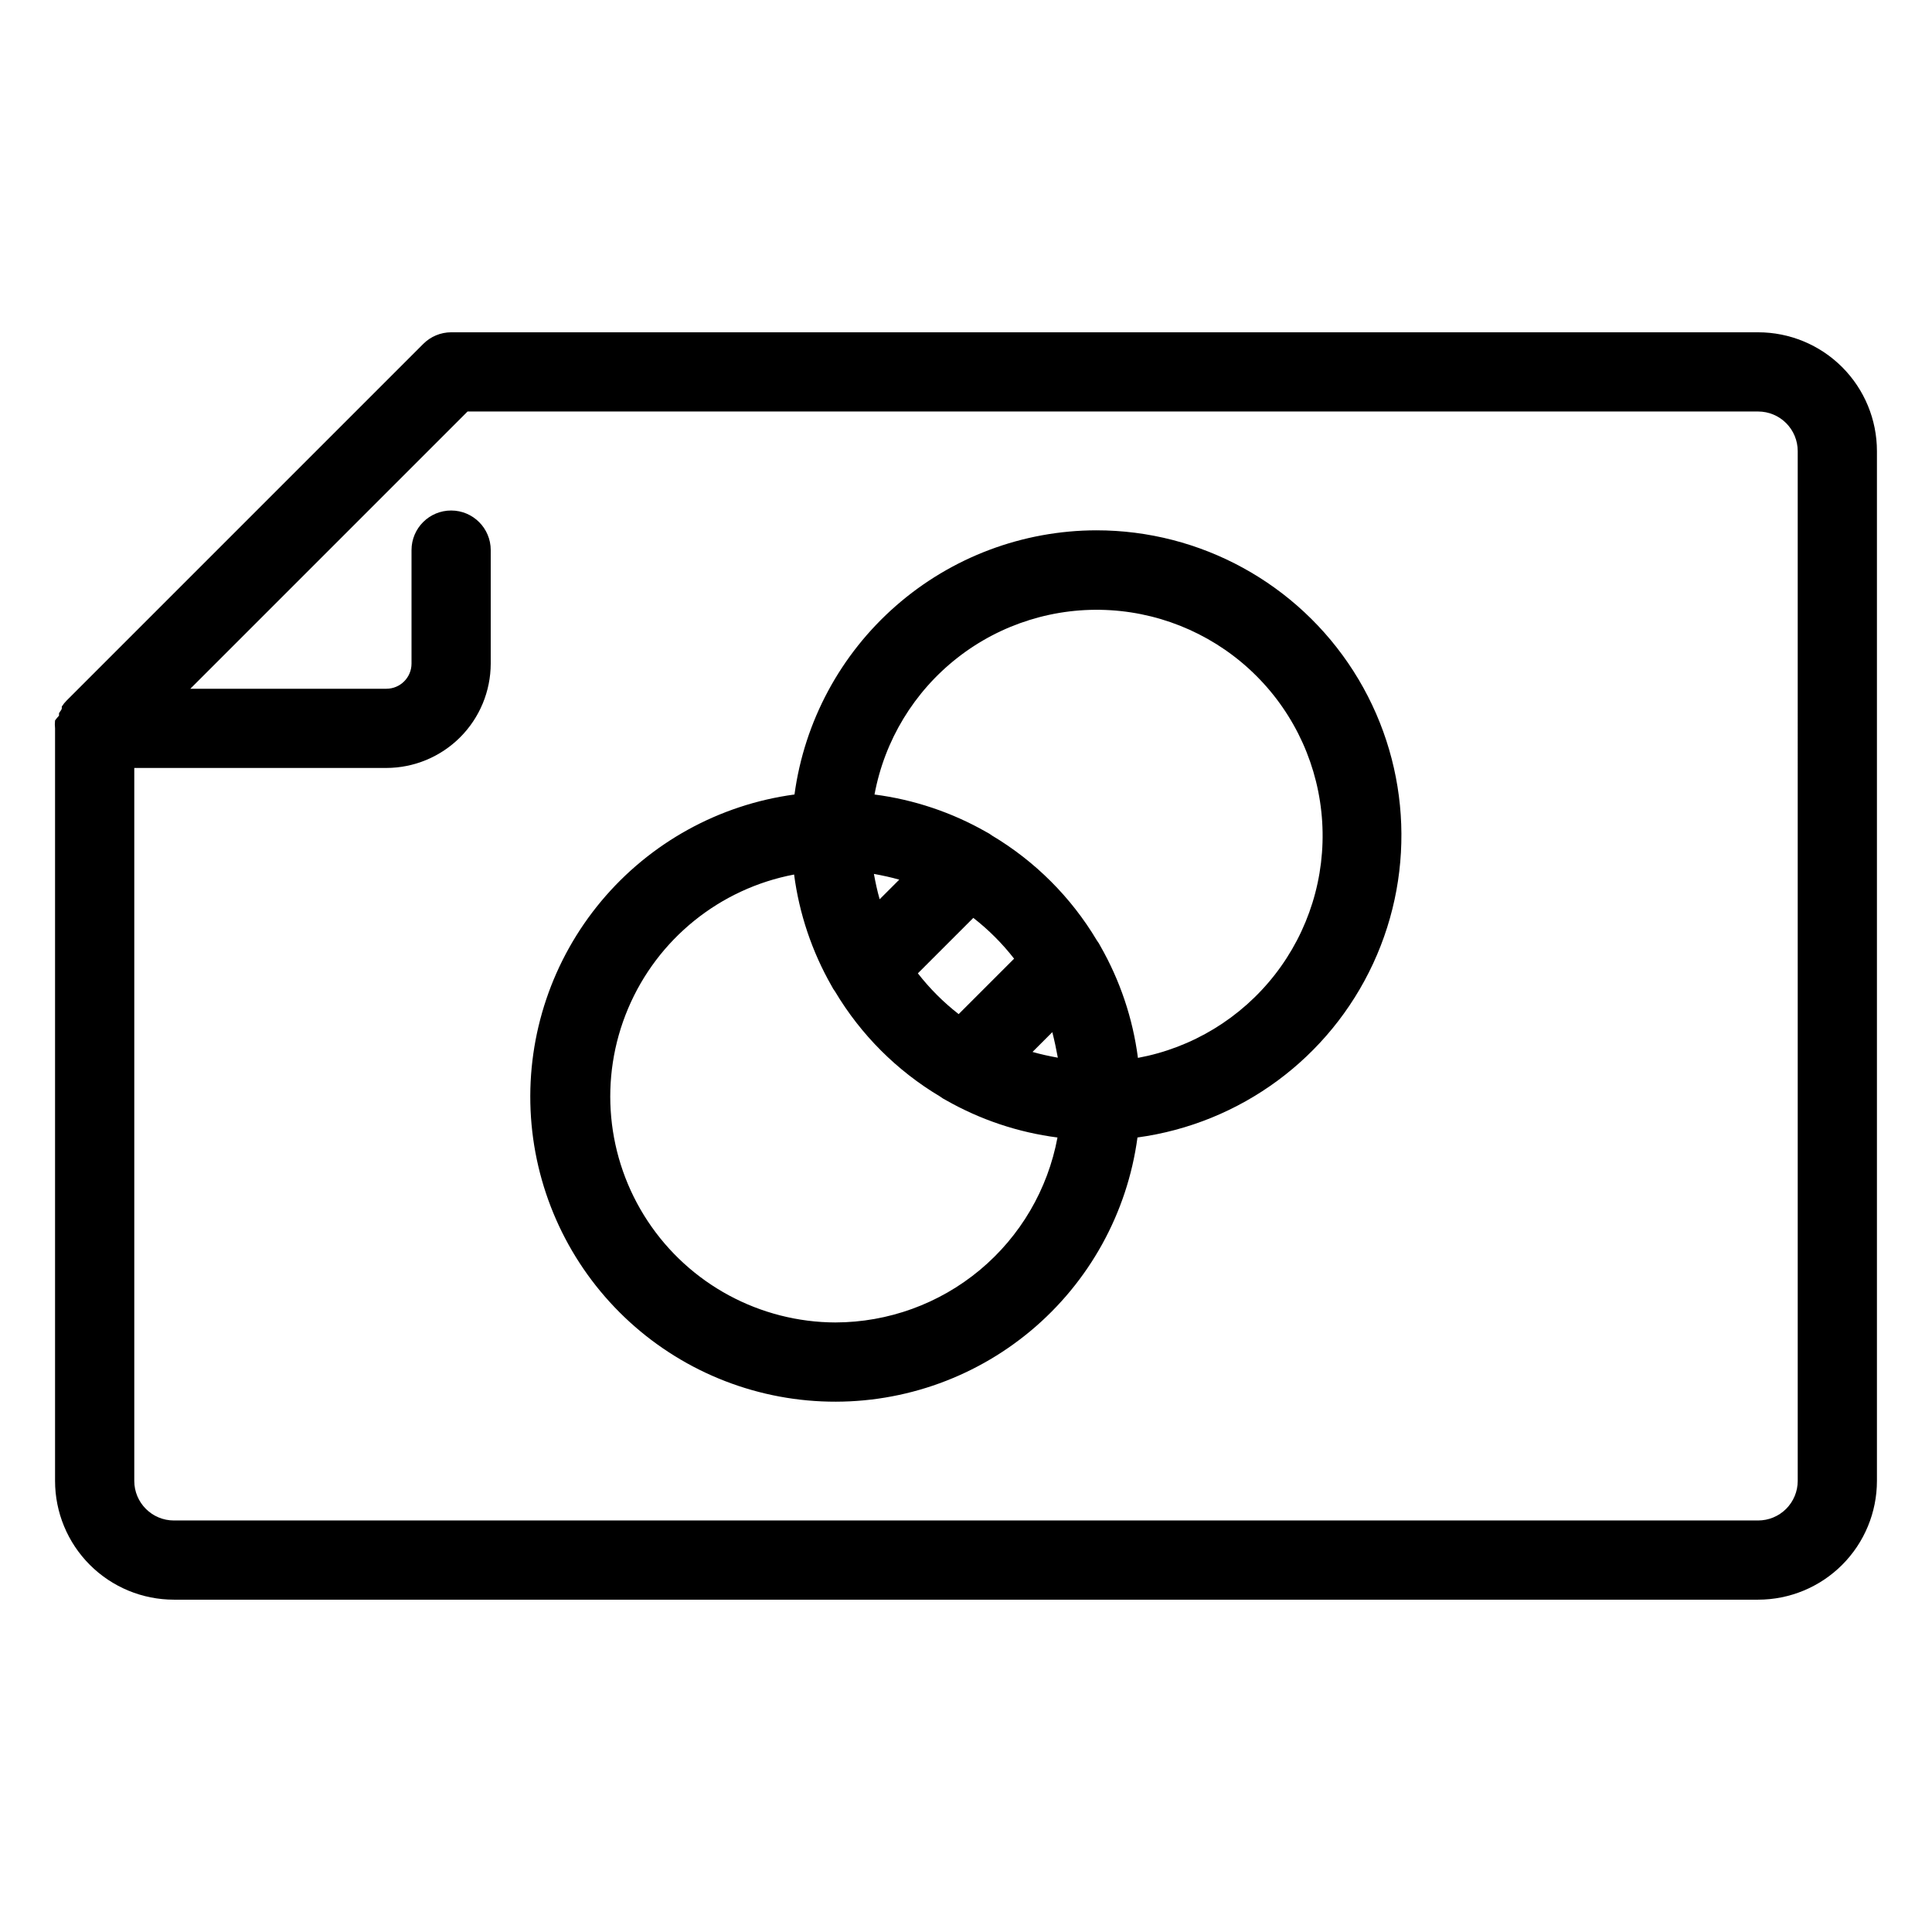 <?xml version="1.0" encoding="UTF-8"?>
<!-- Uploaded to: ICON Repo, www.svgrepo.com, Generator: ICON Repo Mixer Tools -->
<svg fill="#000000" width="800px" height="800px" version="1.1" viewBox="144 144 512 512" xmlns="http://www.w3.org/2000/svg">
 <g>
  <path d="m434.58 284.54c-19.547 0.023-38.426 7.129-53.137 20-14.715 12.871-24.27 30.637-26.895 50.008-20.004 2.699-38.277 12.785-51.219 28.273-12.941 15.492-19.621 35.266-18.719 55.43 0.902 20.168 9.316 39.266 23.59 53.539 14.273 14.273 33.371 22.688 53.539 23.59 20.164 0.902 39.938-5.773 55.43-18.719 15.492-12.941 25.578-31.211 28.273-51.219 27.328-3.711 50.879-21.098 62.465-46.121 11.59-25.027 9.617-54.234-5.231-77.473-14.848-23.242-40.52-37.305-68.098-37.309zm-21.832 113.52-14.695 14.695 0.004-0.004c-4.039-3.141-7.668-6.773-10.812-10.809l14.695-14.695c4.035 3.144 7.668 6.773 10.809 10.812zm11.598 26.238c-2.309-0.418-4.512-0.891-6.719-1.523l5.246-5.246c0.582 2.309 1.055 4.512 1.473 6.82zm-47.23-41.984c-0.629-2.203-1.102-4.41-1.523-6.719 2.309 0.418 4.512 0.891 6.719 1.523zm-11.703 112.15c-20.039-0.062-38.719-10.145-49.766-26.863-11.047-16.719-13-37.855-5.203-56.316 7.797-18.457 24.312-31.793 44-35.527 1.359 10.383 4.731 20.398 9.918 29.492 0.266 0.539 0.582 1.047 0.945 1.523 6.82 11.438 16.379 20.996 27.816 27.812 0.473 0.363 0.984 0.68 1.52 0.945 9.125 5.203 19.18 8.574 29.602 9.918-2.559 13.746-9.836 26.168-20.578 35.117-10.742 8.949-24.273 13.867-38.254 13.898zm80.137-70.215c-1.359-10.383-4.727-20.402-9.918-29.496-0.266-0.535-0.582-1.047-0.945-1.52-6.816-11.438-16.379-20.996-27.812-27.816-0.477-0.363-0.988-0.68-1.523-0.945-9.125-5.203-19.18-8.57-29.598-9.918 2.664-14.371 10.496-27.27 22.016-36.266 11.516-9 25.93-13.473 40.52-12.578 14.586 0.891 28.344 7.09 38.68 17.426 10.336 10.336 16.535 24.094 17.426 38.684 0.895 14.586-3.578 29-12.574 40.516-9 11.52-21.898 19.352-36.27 22.016z"/>
  <path d="m609.92 232.06h-346.37c-2.781 0.012-5.441 1.125-7.398 3.098l-94.465 94.465v-0.004c-0.496 0.492-0.938 1.039-1.312 1.629-0.012 0.141-0.012 0.281 0 0.418 0 0.473-0.523 0.891-0.734 1.363v0.633c-0.379 0.395-0.73 0.816-1.051 1.258-0.078 0.699-0.078 1.402 0 2.102v199.42c0 8.352 3.316 16.363 9.223 22.266 5.906 5.906 13.914 9.223 22.266 9.223h419.84c8.352 0 16.363-3.316 22.266-9.223 5.906-5.902 9.223-13.914 9.223-22.266v-272.89c0-8.352-3.316-16.359-9.223-22.266-5.902-5.906-13.914-9.223-22.266-9.223zm10.496 304.39v-0.004c0 2.785-1.105 5.453-3.074 7.422s-4.637 3.074-7.422 3.074h-419.84c-5.797 0-10.496-4.699-10.496-10.496v-188.93h66.809c7.328-0.016 14.355-2.934 19.539-8.117 5.184-5.184 8.102-12.211 8.117-19.543v-30.07c0-5.797-4.699-10.496-10.496-10.496s-10.496 4.699-10.496 10.496v30.07c0 3.684-2.984 6.668-6.664 6.668h-51.957l73.473-73.473h342.01c2.785 0 5.453 1.105 7.422 3.074s3.074 4.637 3.074 7.422z"/>
 </g>
</svg>